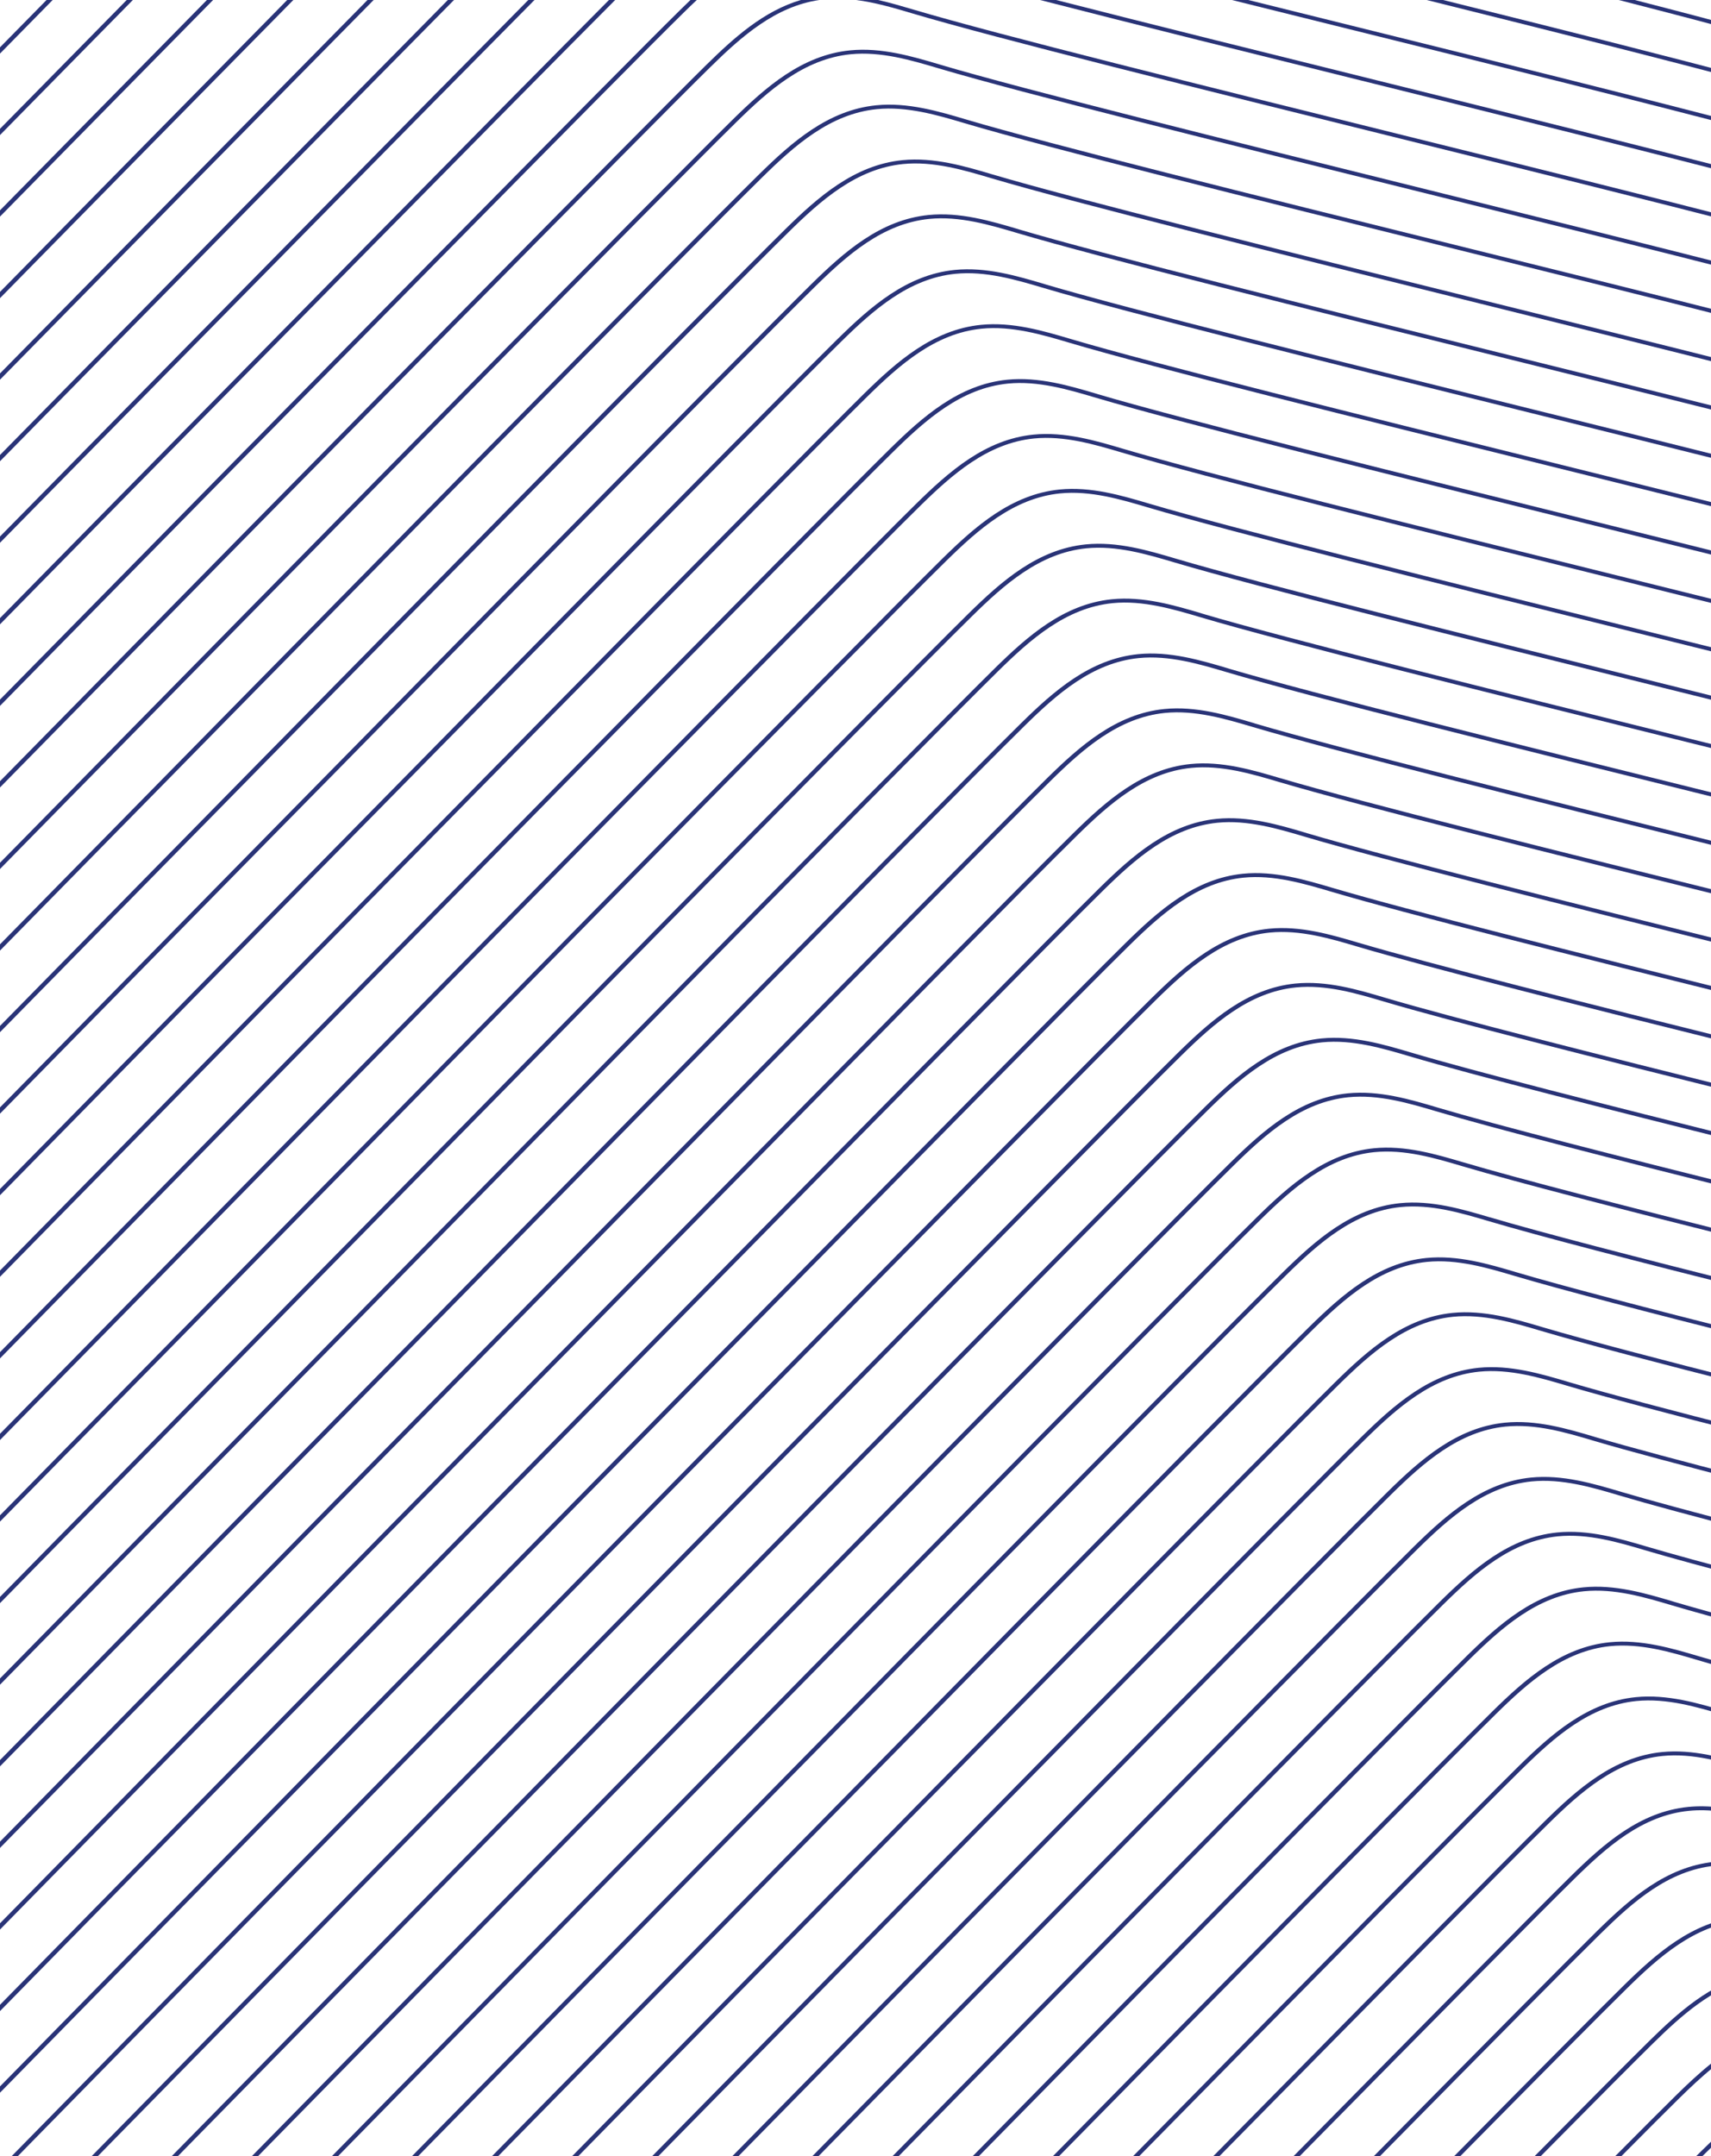<svg viewBox="0 0 562 708" fill="none" preserveAspectRatio="none" xmlns="http://www.w3.org/2000/svg">
<path d="M574.93 692.341V694.041C569.66 697.841 564.81 702.401 560.15 706.981C559.74 707.391 559.29 707.821 558.82 708.291H556.78C557.58 707.501 558.3 706.781 558.95 706.151C563.96 701.231 569.19 696.331 574.94 692.341" fill="#293377"/>
<path d="M574.93 669.311V670.811C566.17 675.101 558.63 682.011 551.54 688.971C547.68 692.771 541.08 699.361 532.2 708.311H530.17C539.47 698.951 546.36 692.061 550.34 688.151C557.73 680.881 565.63 673.671 574.93 669.321" fill="#293377"/>
<path d="M574.93 648.25V649.6C562.33 652.75 552.24 661.8 542.94 670.94C536.82 676.95 523.82 690.02 505.73 708.3H503.71C522.23 689.58 535.52 676.22 541.74 670.11C551.31 660.7 561.72 651.39 574.94 648.25" fill="#293377"/>
<path d="M574.93 629.131V630.421C573.91 630.441 572.89 630.501 571.88 630.611C556.62 632.151 544.97 642.471 534.34 652.921C526.36 660.761 506.7 680.571 479.31 708.301H477.29C505.11 680.131 525.08 660.011 533.14 652.091C543.97 641.451 555.87 630.921 571.69 629.331C572.77 629.221 573.86 629.161 574.94 629.131" fill="#293377"/>
<path d="M574.93 611.67V612.98C571.09 612.41 567.17 612.19 563.27 612.59C548.01 614.12 536.36 624.45 525.73 634.9C516.12 644.35 489.54 671.17 452.91 708.31H450.89C487.94 670.75 514.84 643.6 524.52 634.08C535.35 623.44 547.24 612.91 563.07 611.32C567.06 610.92 571.03 611.12 574.92 611.68" fill="#293377"/>
<path d="M574.93 595.391V596.741C568.42 595.071 561.53 593.871 554.67 594.571C539.41 596.111 527.76 606.431 517.13 616.881C506.02 627.801 472.27 661.911 426.54 708.311H424.52C470.66 661.491 504.75 627.041 515.92 616.051C526.75 605.411 538.65 594.881 554.48 593.291C561.46 592.591 568.39 593.741 574.93 595.391Z" fill="#293377"/>
<path d="M574.93 579.781V581.151C574.93 581.151 574.91 581.151 574.89 581.151C566.05 578.531 556.03 575.551 546.07 576.551C530.81 578.091 519.15 588.411 508.53 598.861C496.03 611.151 454.85 652.811 400.18 708.311H398.16C453.23 652.401 494.76 610.381 507.32 598.031C518.15 587.391 530.05 576.861 545.88 575.271C556.02 574.251 566.05 577.151 574.93 579.791" fill="#293377"/>
<path d="M566.83 561.901C569.24 562.621 571.95 563.401 574.93 564.231V565.591C571.74 564.701 568.84 563.871 566.29 563.111C557.45 560.481 547.43 557.511 537.47 558.511C522.21 560.051 510.56 570.371 499.93 580.821C486.11 594.401 437.23 643.901 373.84 708.301H371.83C435.61 643.501 484.85 593.641 498.73 580.001C509.56 569.361 521.46 558.831 537.28 557.241C547.62 556.201 557.82 559.231 566.83 561.901Z" fill="#293377"/>
<path d="M558.23 543.88C562.79 545.23 568.42 546.82 574.94 548.59V549.95C568.2 548.12 562.38 546.49 557.7 545.09C548.86 542.46 538.83 539.49 528.88 540.49C513.62 542.03 501.97 552.35 491.34 562.8C476.26 577.63 419.41 635.23 347.51 708.3H345.5C417.77 634.84 474.99 576.86 490.13 561.98C500.96 551.34 512.86 540.81 528.69 539.22C539.03 538.18 549.23 541.21 558.24 543.88" fill="#293377"/>
<path d="M549.63 525.86C556.09 527.78 564.7 530.16 574.94 532.88V534.23C564.47 531.45 555.67 529.02 549.09 527.07C540.25 524.44 530.23 521.47 520.27 522.47C505.01 524.01 493.36 534.33 482.73 544.78C466.43 560.8 401.32 626.81 321.17 708.3H319.15C399.67 626.43 465.16 560.03 481.52 543.95C492.35 533.31 504.25 522.78 520.07 521.19C530.41 520.15 540.62 523.18 549.63 525.85" fill="#293377"/>
<path d="M541.02 507.831C549.21 510.261 560.88 513.441 574.93 517.121V518.471C560.64 514.731 548.78 511.501 540.48 509.041C531.64 506.411 521.62 503.441 511.66 504.441C496.4 505.981 484.75 516.301 474.12 526.751C456.63 543.941 382.98 618.651 294.83 708.301H292.82C381.32 618.291 455.36 543.181 472.91 525.931C483.74 515.291 495.63 504.761 511.46 503.171C521.79 502.131 532 505.161 541.01 507.831" fill="#293377"/>
<path d="M532.42 489.81C542.23 492.72 557.02 496.7 574.93 501.34V502.69C556.79 497.99 541.8 493.96 531.88 491.01C523.04 488.38 513.01 485.41 503.05 486.41C487.79 487.95 476.14 498.27 465.51 508.72C446.86 527.05 364.35 610.79 268.51 708.29H266.49C362.68 610.44 445.6 526.28 464.3 507.9C475.13 497.26 487.02 486.73 502.86 485.14C513.19 484.1 523.4 487.13 532.41 489.8" fill="#293377"/>
<path d="M523.82 471.791C535.17 475.161 553.16 479.951 574.94 485.541V486.891C552.93 481.241 534.73 476.401 523.29 473.001C514.45 470.371 504.43 467.401 494.47 468.401C479.21 469.941 467.56 480.261 456.93 490.711C437.14 510.161 345.45 603.261 242.21 708.301H240.2C343.76 602.921 435.88 509.391 455.72 489.881C466.55 479.241 478.45 468.711 494.27 467.121C504.6 466.081 514.81 469.111 523.82 471.781" fill="#293377"/>
<path d="M515.21 453.76C528.02 457.56 549.3 463.18 574.93 469.71V471.06C549.07 464.47 527.58 458.8 514.67 454.97C505.83 452.34 495.81 449.37 485.85 450.37C470.59 451.91 458.94 462.23 448.31 472.68C427.39 493.24 326.17 596.05 215.89 708.3H213.87C324.47 595.73 426.14 492.47 447.11 471.86C457.94 461.22 469.84 450.69 485.67 449.1C496 448.06 506.21 451.09 515.22 453.76" fill="#293377"/>
<path d="M506.61 435.741C520.83 439.961 545.48 446.411 574.94 453.881V455.231C545.26 447.711 520.4 441.201 506.08 436.951C497.24 434.321 487.22 431.351 477.26 432.351C462 433.891 450.35 444.211 439.72 454.661C417.69 476.311 306.56 589.231 189.59 708.301H187.58C304.84 588.931 416.43 475.541 438.52 453.841C449.35 443.201 461.25 432.671 477.07 431.081C487.41 430.041 497.62 433.071 506.62 435.741" fill="#293377"/>
<path d="M498.01 417.71C513.59 422.34 541.71 429.651 574.94 438.031V439.381C541.49 430.941 513.15 423.581 497.48 418.931C488.64 416.301 478.62 413.33 468.66 414.33C453.4 415.87 441.75 426.191 431.12 436.641C407.98 459.381 286.54 582.811 163.28 708.301H161.26C284.79 582.531 406.71 458.611 429.9 435.811C440.73 425.171 452.63 414.64 468.45 413.05C478.79 412.01 489 415.04 498.01 417.71Z" fill="#293377"/>
<path d="M489.4 399.691C506.31 404.711 537.98 412.891 574.93 422.181V423.531C537.76 414.191 505.87 405.961 488.86 400.911C480.02 398.291 470 395.311 460.04 396.321C444.78 397.861 433.13 408.181 422.5 418.631C398.25 442.461 266.07 576.851 136.96 708.321H134.95C264.31 576.591 396.99 441.701 421.29 417.811C432.12 407.171 444.01 396.64 459.85 395.05C470.18 394.01 480.39 397.04 489.4 399.71" fill="#293377"/>
<path d="M480.8 381.67C499 387.08 534.34 396.15 574.93 406.32V407.67C534.12 397.44 498.57 388.32 480.26 382.89C471.42 380.27 461.4 377.29 451.44 378.29C436.18 379.83 424.53 390.15 413.9 400.6C388.54 425.52 245.14 571.35 110.67 708.31H108.66C243.37 571.12 387.29 424.76 412.7 399.78C423.53 389.14 435.43 378.61 451.25 377.02C461.58 375.98 471.79 379.01 480.8 381.68" fill="#293377"/>
<path d="M472.2 363.651C491.68 369.441 530.77 379.411 574.94 390.451V391.801C530.57 380.711 491.25 370.671 471.67 364.861C462.83 362.241 452.81 359.261 442.85 360.271C427.59 361.811 415.94 372.131 405.31 382.581C378.84 408.601 223.7 566.401 84.39 708.311H82.37C221.89 566.191 377.58 407.831 404.11 381.751C414.94 371.111 426.84 360.581 442.67 358.991C453 357.951 463.21 360.981 472.22 363.651" fill="#293377"/>
<path d="M463.59 345.621C484.33 351.781 527.28 362.691 574.93 374.571V375.921C527.08 363.991 483.89 353.021 463.05 346.841C454.21 344.221 444.19 341.241 434.23 342.241C418.97 343.781 407.32 354.101 396.69 364.551C369.09 391.681 201.64 562.051 58.08 708.301H56.06C199.81 561.861 367.83 390.901 395.49 363.721C406.32 353.081 418.22 342.551 434.04 340.961C444.38 339.921 454.58 342.951 463.59 345.621Z" fill="#293377"/>
<path d="M454.99 327.6C476.97 334.13 523.91 345.99 574.93 358.69V360.04C523.71 347.29 476.53 335.37 454.45 328.81C445.61 326.19 435.59 323.21 425.63 324.21C410.37 325.75 398.72 336.07 388.09 346.52C359.35 374.77 178.94 558.36 31.78 708.3H29.76C177.07 558.21 358.08 374 386.88 345.7C397.71 335.06 409.61 324.53 425.43 322.94C435.77 321.9 445.98 324.93 454.98 327.6" fill="#293377"/>
<path d="M446.39 309.58C469.6 316.47 520.64 329.31 574.93 342.81V344.16C520.44 330.62 469.16 317.72 445.85 310.8C437.01 308.18 426.99 305.2 417.03 306.2C401.77 307.74 390.12 318.06 379.49 328.51C349.58 357.9 155.49 555.46 5.49 708.31H3.47C153.58 555.35 348.31 357.14 378.28 327.69C389.11 317.05 401.01 306.52 416.83 304.93C427.17 303.89 437.38 306.92 446.39 309.59" fill="#293377"/>
<path d="M437.79 291.55C462.22 298.8 517.49 312.65 574.94 326.92V328.27C517.31 313.96 461.79 300.05 437.26 292.77C428.42 290.15 418.4 287.17 408.43 288.17C393.17 289.71 381.52 300.03 370.89 310.48C341.12 339.74 148.7 535.59 -1 688.13V686.07C148.53 533.7 339.99 338.84 369.68 309.65C380.51 299.01 392.4 288.48 408.23 286.89C418.56 285.85 428.77 288.88 437.78 291.55" fill="#293377"/>
<path d="M429.18 273.53C454.83 281.15 514.47 296.03 574.93 311.03V312.38C514.29 297.33 454.39 282.39 428.64 274.74C419.8 272.12 409.78 269.14 399.82 270.14C384.56 271.68 372.91 282 362.28 292.45C333.08 321.15 147.37 510.15 -1 661.33V659.27C147.17 508.3 331.95 320.25 361.08 291.62C371.91 280.98 383.81 270.45 399.64 268.86C409.97 267.82 420.18 270.85 429.19 273.52" fill="#293377"/>
<path d="M420.58 255.51C447.44 263.49 511.6 279.44 574.93 295.15V296.5C511.43 280.75 447.01 264.73 420.04 256.73C411.2 254.11 401.18 251.13 391.22 252.13C375.96 253.67 364.31 263.99 353.68 274.44C325.04 302.59 145.86 484.93 -1 634.56V632.51C145.63 483.11 323.91 301.7 352.47 273.62C363.3 262.98 375.2 252.45 391.02 250.86C401.35 249.82 411.56 252.85 420.57 255.52" fill="#293377"/>
<path d="M411.98 237.48C439.74 245.72 507.29 262.471 572.62 278.671C573.39 278.861 574.16 279.05 574.93 279.24V280.59C574.01 280.36 573.08 280.13 572.16 279.9C506.81 263.7 439.23 246.94 411.44 238.68C402.6 236.06 392.58 233.08 382.62 234.08C367.36 235.62 355.7 245.941 345.08 256.391C317 283.991 144.17 459.85 -0.99 607.75V605.69C143.92 458.05 315.87 283.09 343.88 255.56C354.71 244.92 366.61 234.39 382.43 232.8C392.76 231.76 402.97 234.79 411.98 237.46" fill="#293377"/>
<path d="M403.38 219.461C431.14 227.701 498.69 244.451 564.02 260.661C567.65 261.561 571.3 262.461 574.94 263.371V264.711C571.15 263.771 567.35 262.831 563.57 261.891C498.22 245.691 430.64 228.931 402.84 220.671C394 218.051 383.98 215.071 374.02 216.071C358.76 217.611 347.11 227.931 336.48 238.381C308.95 265.441 142.32 434.971 -0.99 580.971V578.911C142.05 433.191 307.82 264.541 335.28 237.551C346.11 226.911 358.01 216.381 373.83 214.791C384.17 213.751 394.38 216.781 403.39 219.451" fill="#293377"/>
<path d="M394.77 201.44C422.53 209.68 490.08 226.43 555.41 242.64C561.91 244.25 568.43 245.87 574.93 247.48V248.82C568.28 247.17 561.61 245.51 554.96 243.86C489.61 227.66 422.03 210.9 394.23 202.64C385.39 200.02 375.37 197.04 365.41 198.04C350.15 199.58 338.5 209.9 327.87 220.35C300.89 246.87 140.3 410.23 -1 554.17V552.12C140.01 408.48 299.76 245.97 326.66 219.52C337.49 208.88 349.39 198.35 365.21 196.76C375.55 195.72 385.76 198.75 394.77 201.42" fill="#293377"/>
<path d="M386.17 183.411C413.93 191.651 481.48 208.401 546.81 224.611C556.18 226.931 565.59 229.271 574.93 231.591V232.941C565.44 230.581 555.88 228.211 546.35 225.851C481 209.641 413.42 192.891 385.63 184.631C376.79 182.011 366.77 179.031 356.8 180.031C341.54 181.571 329.89 191.891 319.26 202.341C292.82 228.321 138.14 385.671 -1.01 527.401V525.351C137.83 383.931 291.7 227.421 318.06 201.511C328.89 190.871 340.79 180.341 356.62 178.751C366.95 177.711 377.16 180.741 386.17 183.411Z" fill="#293377"/>
<path d="M377.56 165.39C405.32 173.63 472.87 190.38 538.2 206.59C550.46 209.63 562.79 212.69 574.92 215.71V217.05C562.64 214 550.15 210.9 537.74 207.82C472.39 191.61 404.81 174.85 377.02 166.6C368.18 163.98 358.16 161 348.2 162C332.94 163.54 321.29 173.86 310.66 184.31C284.77 209.76 135.85 361.22 -1 500.61V498.56C135.52 359.51 283.64 208.87 309.46 183.49C320.29 172.85 332.19 162.32 348.01 160.73C358.34 159.69 368.55 162.72 377.56 165.39Z" fill="#293377"/>
<path d="M368.96 147.371C396.72 155.611 464.27 172.361 529.6 188.561C544.76 192.321 560.05 196.111 574.93 199.821V201.171C559.91 197.431 544.46 193.591 529.15 189.791C463.8 173.581 396.22 156.831 368.43 148.571C359.59 145.951 349.57 142.971 339.61 143.971C324.35 145.511 312.7 155.831 302.07 166.281C276.72 191.201 133.43 336.911 -0.99 473.821V471.771C133.08 335.221 275.58 190.311 300.86 165.471C311.69 154.831 323.59 144.301 339.41 142.711C349.74 141.671 359.95 144.701 368.96 147.371Z" fill="#293377"/>
<path d="M360.36 129.35C388.11 137.59 455.67 154.34 521 170.54C539.11 175.03 557.38 179.56 574.93 183.95V185.29C557.24 180.88 538.8 176.3 520.54 171.77C455.19 155.56 387.61 138.81 359.82 130.55C350.98 127.93 340.96 124.95 331 125.95C315.74 127.49 304.09 137.81 293.46 148.26C268.65 172.65 130.88 312.73 -1 447.03V444.98C130.51 311.06 267.52 171.75 292.25 147.44C303.08 136.8 314.98 126.27 330.81 124.68C341.15 123.64 351.35 126.67 360.36 129.34" fill="#293377"/>
<path d="M351.76 111.321C379.51 119.561 447.07 136.311 512.4 152.511C533.49 157.741 554.8 163.031 574.94 168.061V169.411C554.67 164.341 533.19 159.011 511.94 153.741C446.59 137.531 379.02 120.781 351.22 112.521C342.38 109.901 332.36 106.921 322.4 107.921C307.14 109.461 295.49 119.781 284.86 130.231C260.59 154.081 128.21 288.671 -1 420.241V418.191C127.82 287.031 259.45 153.201 283.65 129.421C294.48 118.781 306.38 108.251 322.2 106.661C332.54 105.621 342.75 108.651 351.76 111.321Z" fill="#293377"/>
<path d="M343.15 93.301C370.9 101.541 438.46 118.291 503.79 134.491C527.91 140.471 552.32 146.521 574.93 152.201V153.541C552.19 147.841 527.61 141.741 503.33 135.721C437.98 119.511 370.4 102.761 342.61 94.501C333.77 91.871 323.75 88.901 313.79 89.901C298.53 91.441 286.88 101.761 276.25 112.211C252.52 135.531 125.42 264.731 -1 393.461V391.411C125.02 263.091 251.39 134.641 275.04 111.391C285.87 100.751 297.77 90.221 313.59 88.631C323.93 87.591 334.14 90.621 343.15 93.291" fill="#293377"/>
<path d="M334.55 75.28C362.31 83.52 429.86 100.27 495.19 116.47C522.39 123.21 549.98 130.06 574.93 136.34V137.69C549.87 131.38 522.11 124.49 494.73 117.7C429.38 101.49 361.8 84.74 334.01 76.48C325.17 73.85 315.15 70.88 305.18 71.88C289.92 73.42 278.27 83.74 267.64 94.19C244.45 116.98 122.52 240.9 -1.01 366.68V364.63C122.11 239.28 243.31 116.09 266.43 93.36C277.26 82.72 289.16 72.19 304.98 70.6C315.31 69.56 325.52 72.59 334.53 75.26" fill="#293377"/>
<path d="M325.95 57.251C353.71 65.49 421.27 82.24 486.6 98.451C516.97 105.981 547.82 113.631 574.94 120.491V121.841C547.72 114.951 516.69 107.261 486.15 99.68C420.79 83.471 353.21 66.71 325.42 58.461C316.58 55.831 306.56 52.861 296.6 53.861C281.34 55.401 269.68 65.721 259.06 76.171C236.41 98.441 119.55 217.191 -0.99 339.911V337.861C119.11 215.571 235.26 97.55 257.84 75.35C268.67 64.71 280.57 54.181 296.39 52.59C306.72 51.55 316.93 54.581 325.94 57.251" fill="#293377"/>
<path d="M317.34 39.23C345.1 47.47 412.66 64.22 477.99 80.43C511.63 88.77 545.85 97.26 574.93 104.65V106C545.75 98.58 511.35 90.04 477.53 81.66C412.18 65.45 344.6 48.7 316.8 40.44C307.96 37.81 297.94 34.84 287.98 35.84C272.72 37.38 261.07 47.7 250.44 58.15C228.33 79.88 116.45 193.56 -1 313.13V311.08C116.01 191.97 227.19 79 249.24 57.33C260.07 46.69 271.97 36.16 287.8 34.57C298.13 33.53 308.34 36.56 317.35 39.23" fill="#293377"/>
<path d="M308.74 21.211C336.5 29.451 404.05 46.201 469.38 62.401C506.4 71.581 544.12 80.931 574.93 88.821V90.171C544.05 82.261 506.12 72.851 468.92 63.631C403.57 47.421 335.99 30.671 308.2 22.411C299.36 19.781 289.34 16.811 279.38 17.811C264.12 19.351 252.47 29.671 241.84 40.121C220.27 61.321 113.26 170.031 -1 286.341V284.291C112.81 168.451 219.13 60.441 240.63 39.301C251.46 28.661 263.36 18.131 279.18 16.541C289.51 15.501 299.72 18.531 308.73 21.201" fill="#293377"/>
<path d="M263.06 0H269.14C254.68 2.08 243.48 12.04 233.24 22.11C212.21 42.78 109.98 146.61 -1 259.57V257.52C109.52 145.03 211.07 41.88 232.03 21.28C241.07 12.39 250.86 3.59 263.06 0Z" fill="#293377"/>
<path d="M281.03 0H288.43C292.49 0.91 296.41 2.08 300.14 3.18C327.9 11.421 395.45 28.171 460.78 44.37C501.32 54.42 542.71 64.691 574.93 73.001V74.35C542.65 66.02 501.06 55.7 460.32 45.6C394.97 29.39 327.39 12.64 299.59 4.38C293.8 2.66 287.49 0.78 281.02 -0.02" fill="#293377"/>
<path d="M226.79 0H228.87C227.43 1.35 226.02 2.71 224.63 4.08C204.14 24.22 106.62 123.26 -1.01 232.79V230.73C106.14 121.7 203.02 23.32 223.43 3.26C224.54 2.17 225.66 1.08 226.79 0Z" fill="#293377"/>
<path d="M341.63 0H346.9C377.65 7.87 415.27 17.2 452.18 26.36C496.42 37.33 541.68 48.56 574.93 57.22V58.58C541.66 49.9 496.17 38.62 451.72 27.59C412.87 17.95 373.23 8.13 341.62 0" fill="#293377"/>
<path d="M200.03 0H202.06C167.52 34.68 87.3 116.15 -1 206.01V203.96C86.14 115.29 165.21 34.97 200.03 0Z" fill="#293377"/>
<path d="M404.59 0H410C421.11 2.76 432.37 5.56 443.57 8.33C491.76 20.28 541.16 32.53 574.93 41.45V42.8C541.17 33.88 491.54 21.56 443.12 9.56C430.26 6.37 417.3 3.16 404.59 -0.01" fill="#293377"/>
<path d="M468.59 0H474.01C512.97 9.69 549.68 18.93 574.94 25.72V27.08C548.64 20 509.63 10.21 468.6 0" fill="#293377"/>
<path d="M173.53 0H175.56C136.9 39.03 71.09 105.88 -1 179.23V177.18C70.12 104.83 134.98 38.92 173.53 0Z" fill="#293377"/>
<path d="M531.69 0H536.95C551.68 3.79 564.64 7.2 574.94 10.04V11.4C563.49 8.23 548.65 4.34 531.69 0Z" fill="#293377"/>
<path d="M147.1 0H149.12C111.53 38.05 57.66 92.78 -1 152.46V150.41C56.76 91.64 109.8 37.75 147.1 0Z" fill="#293377"/>
<path d="M120.71 0H122.73C88.88 34.3 45.67 78.21 -1 125.68V123.63C44.83 77.01 87.28 33.88 120.71 0Z" fill="#293377"/>
<path d="M94.33 0H96.35C67.97 28.79 34.62 62.68 -1 98.91V96.86C33.82 61.44 66.45 28.28 94.33 0Z" fill="#293377"/>
<path d="M67.97 0H69.99C48.27 22.04 24.28 46.43 -1 72.13V70.08C23.52 45.15 46.82 21.47 67.97 -0.01" fill="#293377"/>
<path d="M41.62 0H43.64C29.46 14.4 14.5 29.61 -1 45.36V43.31C13.77 28.29 28.05 13.78 41.62 0Z" fill="#293377"/>
<path d="M15.28 0H17.3C11.31 6.09 5.2 12.29 -0.99 18.6V16.55C4.51 10.95 9.95 5.43 15.29 0" fill="#293377"/>
</svg>

